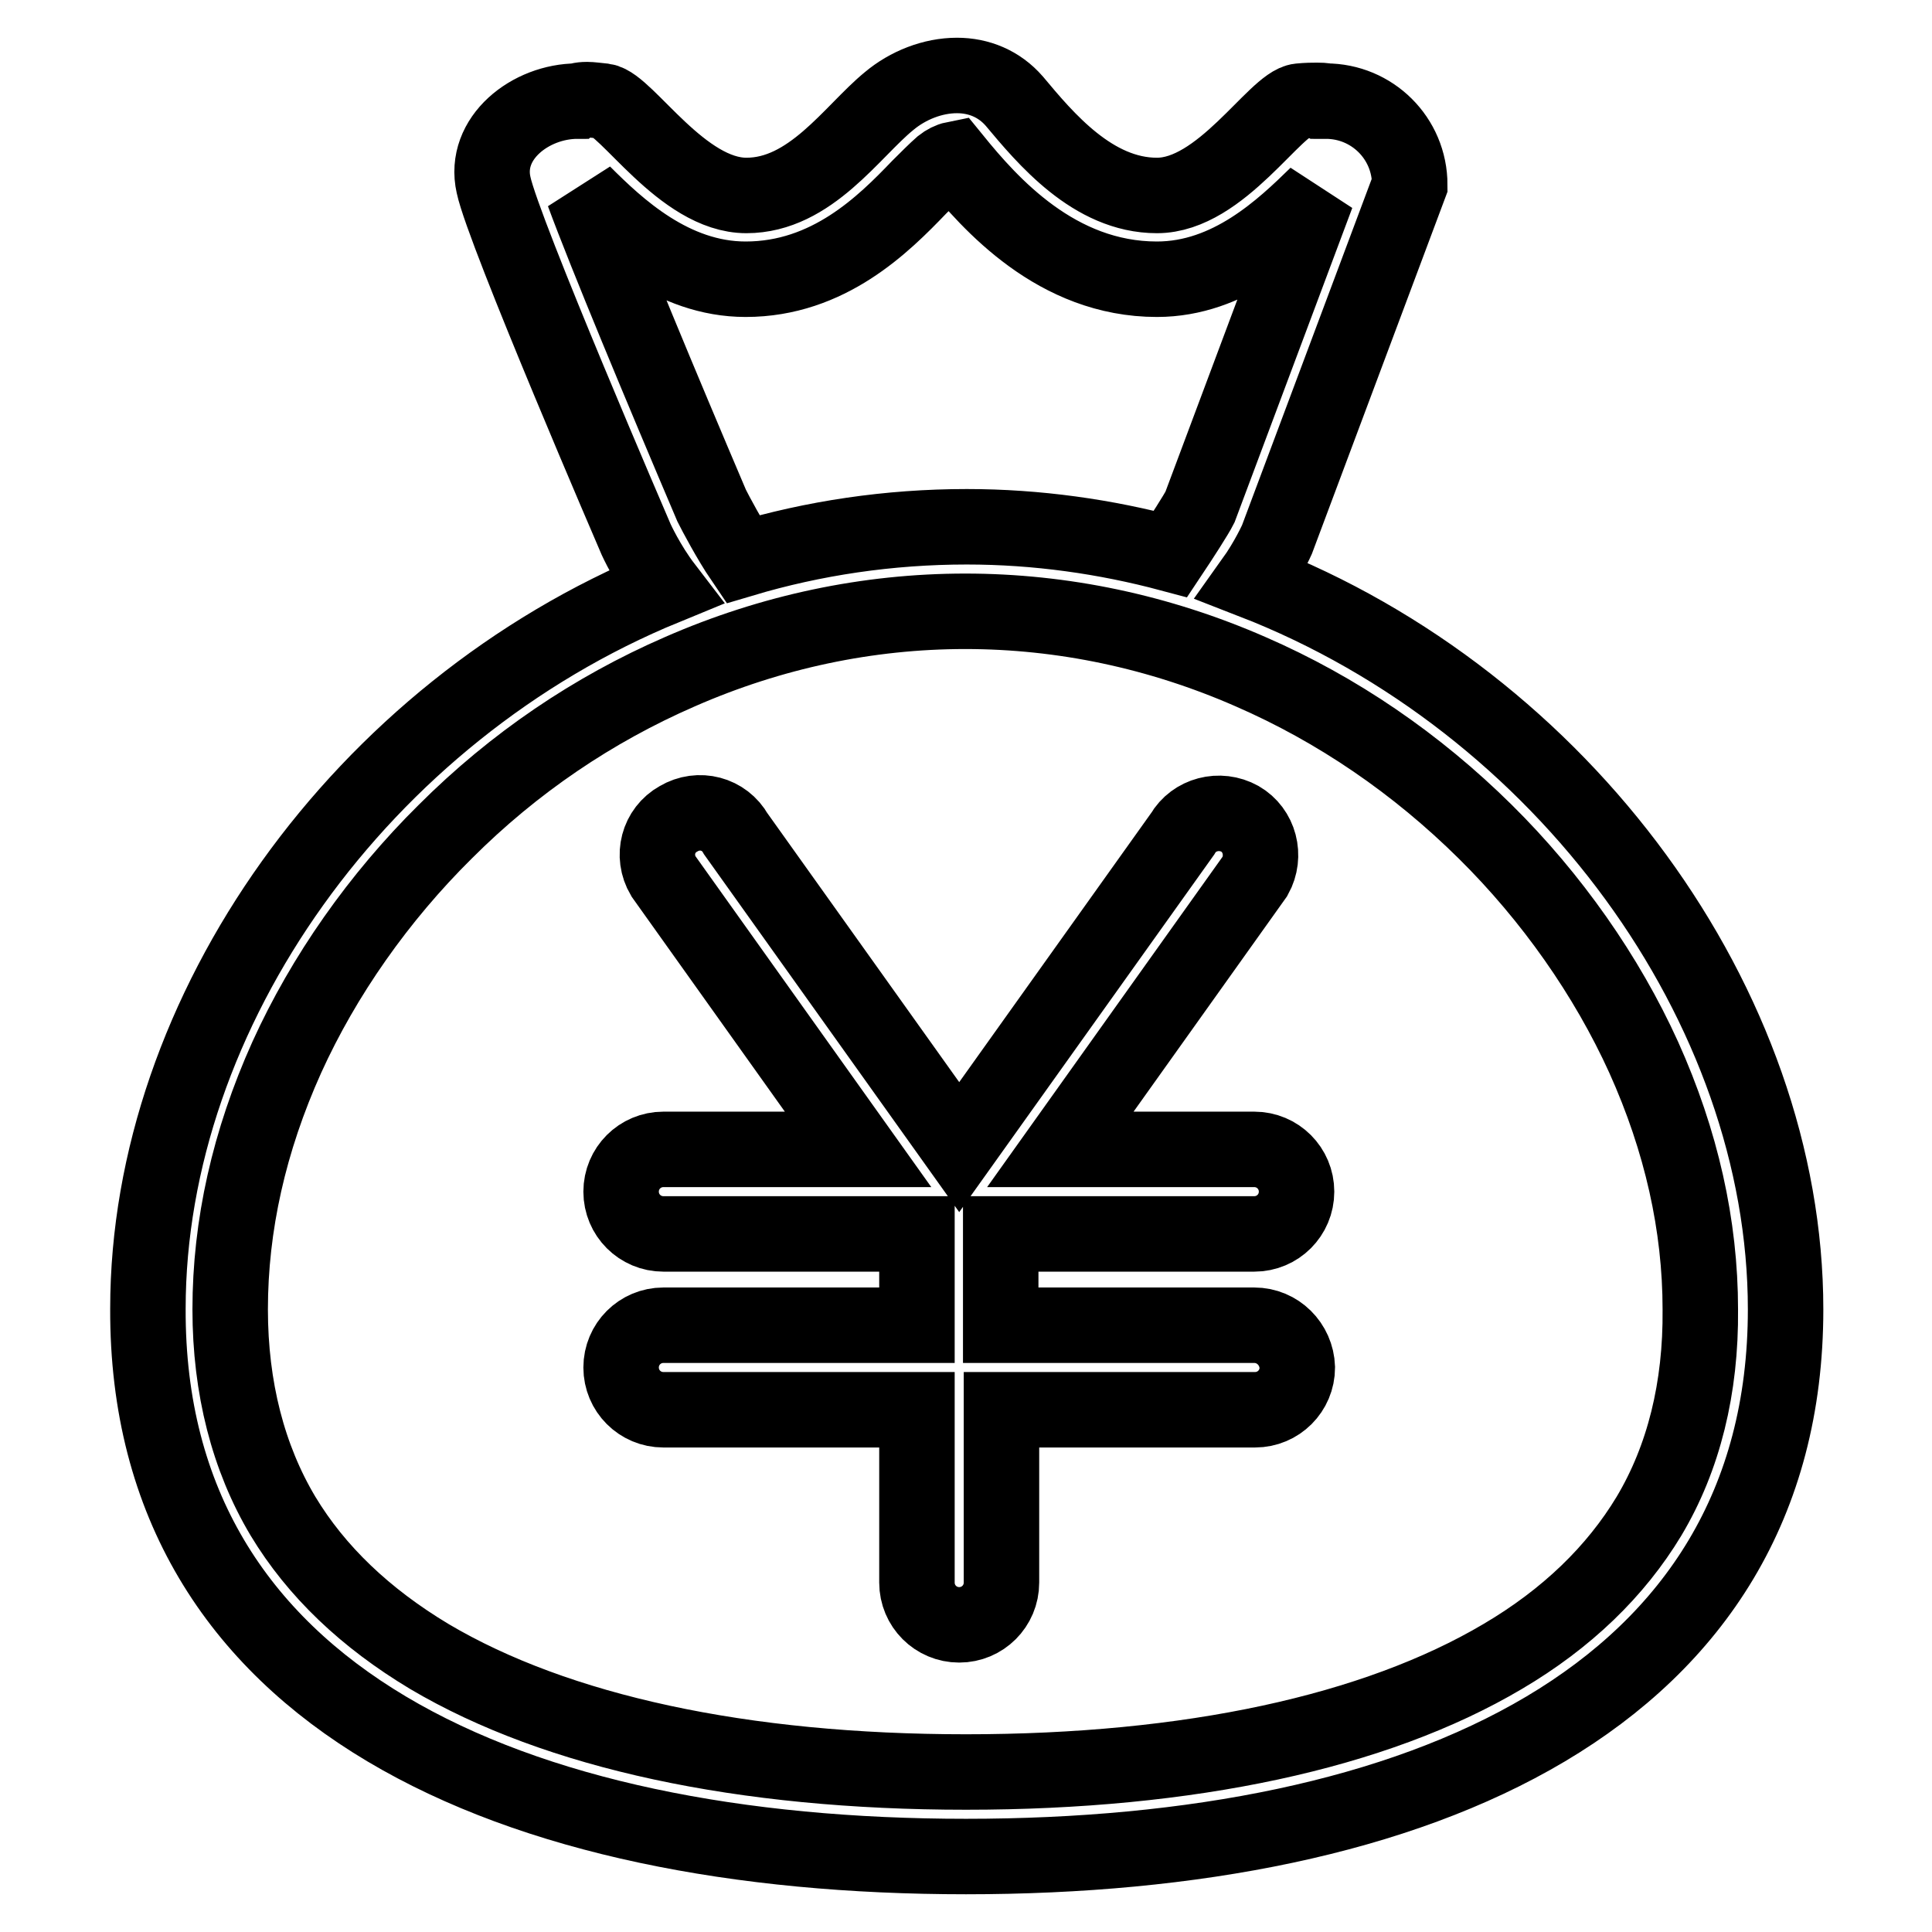 <?xml version="1.0" encoding="utf-8"?>
<!-- Svg Vector Icons : http://www.onlinewebfonts.com/icon -->
<!DOCTYPE svg PUBLIC "-//W3C//DTD SVG 1.1//EN" "http://www.w3.org/Graphics/SVG/1.1/DTD/svg11.dtd">
<svg version="1.1" xmlns="http://www.w3.org/2000/svg" xmlns:xlink="http://www.w3.org/1999/xlink" x="0px" y="0px" viewBox="0 0 256 256" enable-background="new 0 0 256 256" xml:space="preserve">
<g> <path stroke-width="10" fill-opacity="0" stroke="#000000"  d="M166.2,175.6h-33.6v-12.1h33.6c3.1,0,5.6-2.5,5.6-5.6s-2.5-5.6-5.6-5.6h-25.7l25.8-36.2 c1.5-2.7,0.6-6.1-2-7.6c-2.7-1.5-6.1-0.6-7.6,2l-29.6,41.5l-29.6-41.5c-1.5-2.7-4.9-3.6-7.6-2c-2.7,1.5-3.6,4.9-2,7.6l25.8,36.2 H87.9c-3.1,0-5.6,2.5-5.6,5.6c0,3.1,2.5,5.6,5.6,5.6h33.6v12.1H87.9c-3.1,0-5.6,2.5-5.6,5.6c0,3.1,2.5,5.6,5.6,5.6h33.6v22.9 c0,3.1,2.5,5.6,5.6,5.6c3.1,0,5.6-2.5,5.6-5.6v-22.9h33.6c3.1,0,5.6-2.5,5.6-5.6C171.8,178.1,169.3,175.6,166.2,175.6L166.2,175.6z  M166,77c2-2.8,3.2-5.5,3.2-5.5l17.6-47c0-6.2-5-11.1-11.1-11.1c0,0-0.1-0.1-1.2-0.1c-0.5,0-1.3,0-2.3,0.1 c-3.2,0.3-10.4,12.5-18.9,12.5c-8.5,0-14.8-7.6-18.9-12.5c-2-2.3-4.7-3.4-7.6-3.4c-3.2,0-6.5,1.3-9,3.4c-4.9,4-10.4,12.5-18.9,12.5 c-8.5,0-15.9-12.1-18.9-12.5c-1-0.1-1.7-0.2-2.2-0.2c-1,0-1.3,0.2-1.3,0.2c-6.2,0-12.5,4.9-11.1,11.1c1.3,6.2,18.9,47,18.9,47 s1.5,3.3,3.8,6.3c-40.2,16.5-68.5,56.2-68.5,95.6C19.4,225.1,68,246,128,246c60,0,108.6-20.9,108.6-72.5 C236.6,133.4,207.2,93,166,77L166,77z M94.3,67c-6.6-15.5-14.1-33.5-17-41.4C81.8,30.1,89.1,37,98.8,37c11,0,18.3-7.3,23-12.2 c1.1-1.1,2.2-2.2,3-2.9c0.5-0.4,1.1-0.7,1.6-0.8C131.2,27,140,37,153.3,37c9.6,0,16.7-6.8,21.2-11.2l-15.5,41.4 c-0.5,1-2.5,4.1-3.9,6.2c-8.6-2.3-17.7-3.6-27-3.6c-10.3,0-20.3,1.5-29.7,4.3C96.7,71.6,94.8,68,94.3,67L94.3,67z M218.5,200.9 c-4.4,7.3-10.9,13.6-19.4,18.6c-16.9,10-41.5,15.3-71.1,15.3s-54.2-5.3-71.1-15.3c-8.5-5.1-15-11.3-19.4-18.6c-4.6-7.7-7-17-7-27.4 c0-11.1,2.5-22.3,7.5-33.4c4.9-10.8,12.2-21.2,21-29.9c9.1-9.1,19.6-16.2,31.1-21.2c12.1-5.3,24.9-8,37.8-8c12.9,0,25.7,2.7,37.8,8 c11.5,5,22,12.2,31.1,21.2c8.8,8.7,16.1,19.1,21,29.9c5,11.1,7.5,22.3,7.5,33.4C225.4,183.9,223.1,193.2,218.5,200.9L218.5,200.9z" /></g>
</svg>